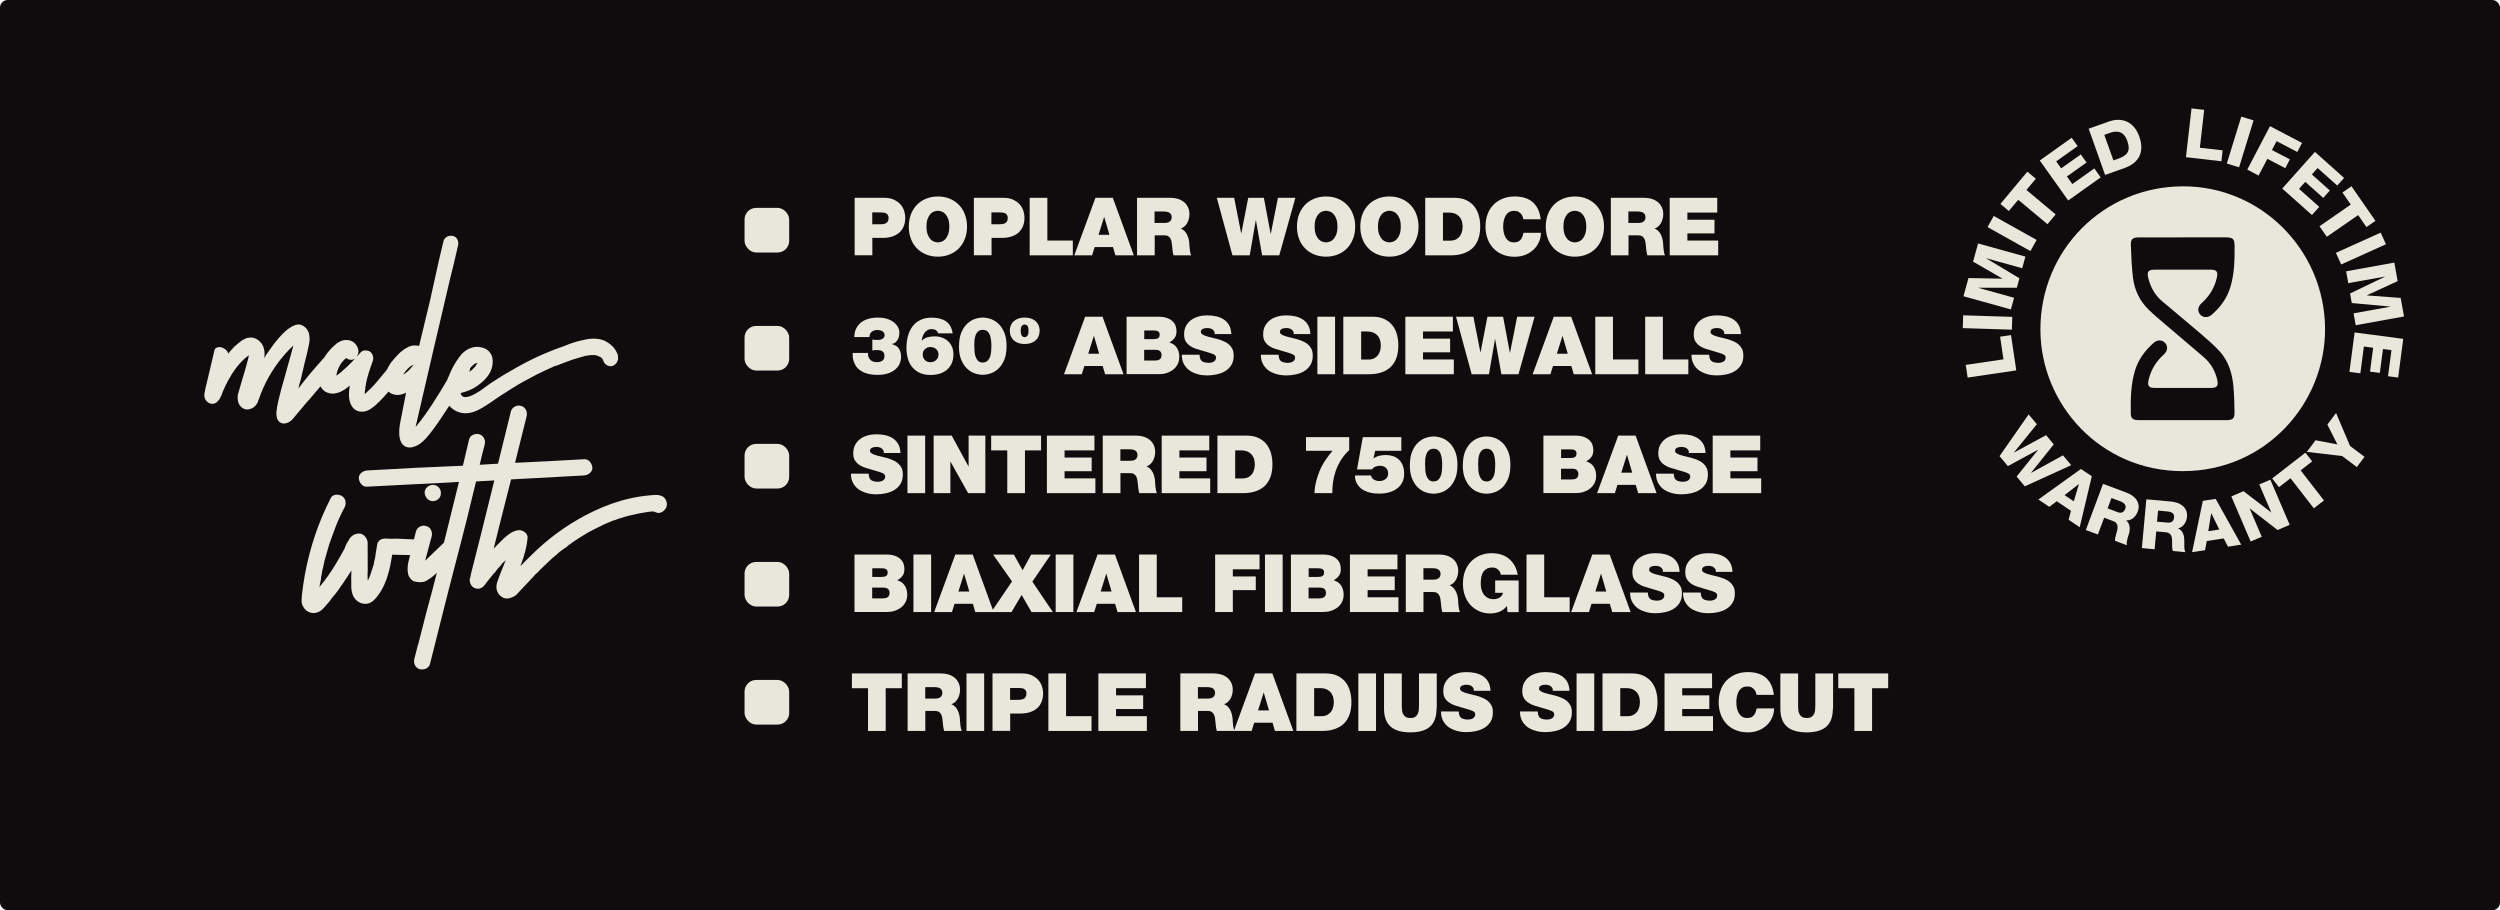 <svg viewBox="0 0 318.11 115.82" xmlns="http://www.w3.org/2000/svg" id="Layer_1"><defs><style>.cls-1{fill:#100c0d;}.cls-2{fill:#e9e6db;}</style></defs><rect ry=".97" rx=".97" height="115.82" width="318.11" class="cls-1"></rect><path d="M108.74,25.17h3.77c.5,0,.92.08,1.26.25s.62.37.83.61c.21.25.36.52.45.81.09.29.14.57.14.83,0,.44-.07.83-.21,1.15-.14.33-.34.59-.59.81-.26.21-.56.37-.91.48s-.74.16-1.15.16h-1.33v2.21h-2.25v-7.32ZM111,28.54h.87c.14,0,.29,0,.43-.02s.27-.04.38-.09c.11-.05.21-.13.28-.24s.11-.25.11-.44c0-.16-.03-.29-.09-.39-.06-.1-.14-.17-.24-.22-.1-.05-.21-.08-.34-.09-.13-.01-.26-.02-.4-.02h-1.01v1.49Z" class="cls-2"></path><path d="M115.64,28.83c0-.56.09-1.07.26-1.54.18-.47.43-.87.75-1.21.32-.34.71-.6,1.17-.79.46-.19.96-.29,1.52-.29s1.06.09,1.52.29c.46.19.85.46,1.17.79s.58.74.75,1.21c.18.47.27.98.27,1.54s-.09,1.08-.27,1.54c-.18.47-.43.87-.75,1.21s-.72.6-1.17.79c-.46.19-.96.29-1.52.29s-1.06-.1-1.52-.29c-.46-.19-.85-.45-1.17-.79-.33-.34-.58-.74-.75-1.21-.18-.47-.26-.98-.26-1.54ZM117.89,28.83c0,.41.05.74.15,1s.22.46.36.61.3.25.47.31c.17.06.33.09.47.09s.3-.03.47-.09c.17-.06.33-.16.47-.31.14-.15.26-.35.36-.61s.15-.59.15-1-.05-.74-.15-1-.22-.46-.36-.61c-.14-.15-.3-.25-.47-.31s-.33-.09-.47-.09-.3.03-.47.09-.33.16-.47.31c-.14.15-.26.35-.36.61s-.15.59-.15,1Z" class="cls-2"></path><path d="M123.91,25.17h3.77c.5,0,.92.08,1.26.25s.62.37.83.61c.21.25.36.52.45.81.09.29.14.57.14.83,0,.44-.07.83-.21,1.15-.14.33-.34.59-.59.81-.26.21-.56.37-.91.48s-.74.16-1.15.16h-1.33v2.21h-2.25v-7.32ZM126.16,28.54h.87c.14,0,.29,0,.43-.02s.27-.04.38-.09c.11-.05.21-.13.28-.24s.11-.25.11-.44c0-.16-.03-.29-.09-.39-.06-.1-.14-.17-.24-.22-.1-.05-.21-.08-.34-.09-.13-.01-.26-.02-.4-.02h-1.01v1.49Z" class="cls-2"></path><path d="M131.02,25.17h2.25v5.44h3.24v1.88h-5.49v-7.32Z" class="cls-2"></path><path d="M139.4,25.17h2.2l2.67,7.32h-2.34l-.31-1.05h-2.33l-.33,1.05h-2.26l2.69-7.32ZM141.17,29.88l-.66-2.25h-.02l-.71,2.25h1.38Z" class="cls-2"></path><path d="M144.67,25.17h4.29c.32,0,.63.05.91.13.29.09.54.22.76.39.22.17.39.39.52.65.13.26.2.56.2.91,0,.19-.02.38-.07.57-.05.19-.11.36-.2.53s-.2.31-.34.44c-.14.13-.3.23-.49.3.31.12.55.33.74.66.18.32.3.71.34,1.17,0,.09.01.2.02.35,0,.14.02.29.04.45.02.15.04.3.07.44.03.14.07.25.12.33h-2.25c-.05-.18-.1-.37-.12-.56-.03-.19-.05-.38-.06-.57-.01-.17-.03-.34-.06-.51s-.07-.32-.14-.46c-.07-.14-.17-.25-.29-.33-.13-.08-.3-.12-.53-.12h-1.2v2.55h-2.25v-7.32ZM146.92,28.37h1.18c.1,0,.21,0,.33-.02.12-.01.23-.05.32-.1s.18-.12.24-.22.1-.23.1-.39c0-.23-.08-.41-.24-.54-.16-.13-.45-.19-.88-.19h-1.06v1.46Z" class="cls-2"></path><path d="M162.79,32.49h-2.19l-.79-4.46h-.02l-.77,4.46h-2.2l-1.99-7.32h2.21l.89,4.52h.02l.88-4.52h1.99l.86,4.58h.02l.91-4.58h2.22l-2.05,7.32Z" class="cls-2"></path><path d="M165.03,28.83c0-.56.09-1.07.26-1.54.18-.47.43-.87.75-1.21.32-.34.71-.6,1.17-.79.46-.19.96-.29,1.52-.29s1.06.09,1.52.29c.46.19.85.46,1.17.79s.58.74.75,1.21c.18.47.27.98.27,1.54s-.09,1.08-.27,1.54c-.18.47-.43.87-.75,1.21s-.72.6-1.17.79c-.46.19-.96.29-1.52.29s-1.06-.1-1.52-.29c-.46-.19-.85-.45-1.17-.79-.33-.34-.58-.74-.75-1.21-.18-.47-.26-.98-.26-1.54ZM167.28,28.83c0,.41.05.74.15,1s.22.46.36.61.3.25.47.31c.17.06.33.09.47.09s.3-.03.47-.09c.17-.06.33-.16.47-.31.14-.15.26-.35.36-.61s.15-.59.15-1-.05-.74-.15-1-.22-.46-.36-.61c-.14-.15-.3-.25-.47-.31s-.33-.09-.47-.09-.3.03-.47.09-.33.16-.47.31c-.14.15-.26.35-.36.61s-.15.59-.15,1Z" class="cls-2"></path><path d="M173.09,28.83c0-.56.09-1.07.26-1.54.18-.47.43-.87.75-1.21.32-.34.71-.6,1.17-.79.46-.19.96-.29,1.52-.29s1.06.09,1.52.29c.46.19.85.46,1.17.79s.58.74.75,1.21c.18.47.27.98.27,1.54s-.09,1.08-.27,1.54c-.18.47-.43.87-.75,1.21s-.72.6-1.17.79c-.46.19-.96.29-1.52.29s-1.06-.1-1.52-.29c-.46-.19-.85-.45-1.17-.79-.33-.34-.58-.74-.75-1.21-.18-.47-.26-.98-.26-1.54ZM175.34,28.83c0,.41.05.74.15,1s.22.46.36.61.3.25.47.31c.17.06.33.09.47.09s.3-.03.47-.09c.17-.06.33-.16.47-.31.14-.15.26-.35.36-.61s.15-.59.15-1-.05-.74-.15-1-.22-.46-.36-.61c-.14-.15-.3-.25-.47-.31s-.33-.09-.47-.09-.3.03-.47.09-.33.16-.47.31c-.14.15-.26.35-.36.61s-.15.59-.15,1Z" class="cls-2"></path><path d="M181.36,25.17h3.7c.61,0,1.12.1,1.54.31.42.21.76.48,1.02.82s.45.73.56,1.17c.12.44.17.89.17,1.35,0,.56-.07,1.07-.22,1.52-.15.45-.38.84-.69,1.16-.31.32-.7.56-1.17.73-.47.17-1.02.26-1.66.26h-3.26v-7.32ZM183.61,30.62h.88c.35,0,.63-.06.84-.19.21-.13.37-.28.49-.47.11-.18.19-.38.23-.59.04-.21.06-.4.06-.57,0-.12-.02-.27-.05-.47-.03-.19-.11-.39-.23-.58-.12-.19-.3-.36-.53-.49-.24-.14-.56-.21-.97-.21h-.72v3.57Z" class="cls-2"></path><path d="M193.84,27.9c-.01-.07-.04-.16-.07-.28-.03-.12-.1-.24-.18-.35-.09-.12-.21-.22-.35-.31-.15-.09-.34-.13-.57-.13-.26,0-.49.06-.67.17s-.32.27-.43.46c-.1.19-.18.41-.23.65s-.07.48-.07.73.02.49.07.73.13.45.23.64c.11.19.25.35.43.46.18.12.4.17.67.17.19,0,.35-.03.49-.09.13-.06.25-.15.34-.26.09-.11.17-.24.22-.39s.1-.31.14-.48h2.21c0,.37-.07.73-.22,1.1s-.36.69-.65.98c-.28.29-.63.52-1.05.7s-.89.27-1.42.27c-.59,0-1.12-.1-1.58-.3-.46-.2-.85-.47-1.16-.81s-.56-.75-.72-1.21c-.16-.47-.25-.97-.25-1.51,0-.57.09-1.1.26-1.57.17-.47.42-.88.75-1.21s.71-.59,1.17-.78c.45-.18.96-.28,1.53-.28,1.01,0,1.79.26,2.34.76.55.5.87,1.21.97,2.14h-2.19Z" class="cls-2"></path><path d="M196.69,28.83c0-.56.09-1.07.26-1.54.18-.47.43-.87.75-1.21.32-.34.71-.6,1.17-.79.46-.19.96-.29,1.52-.29s1.06.09,1.52.29c.46.19.85.46,1.17.79s.58.74.75,1.21c.18.47.27.98.27,1.54s-.09,1.08-.27,1.54c-.18.47-.43.87-.75,1.21s-.72.6-1.17.79c-.46.19-.96.29-1.52.29s-1.06-.1-1.52-.29c-.46-.19-.85-.45-1.17-.79-.33-.34-.58-.74-.75-1.21-.18-.47-.26-.98-.26-1.54ZM198.94,28.83c0,.41.05.74.15,1s.22.46.36.61.3.25.47.31c.17.06.33.09.47.09s.3-.03.47-.09c.17-.06.33-.16.47-.31.14-.15.26-.35.36-.61s.15-.59.15-1-.05-.74-.15-1-.22-.46-.36-.61c-.14-.15-.3-.25-.47-.31s-.33-.09-.47-.09-.3.03-.47.09-.33.16-.47.31c-.14.15-.26.35-.36.61s-.15.59-.15,1Z" class="cls-2"></path><path d="M204.96,25.17h4.29c.32,0,.63.05.91.13.29.09.54.22.76.39.22.17.39.39.52.65.13.26.2.56.2.91,0,.19-.02.38-.07.57-.05.19-.11.36-.2.53s-.2.31-.34.44c-.14.13-.3.23-.49.3.31.12.55.33.74.66.18.32.3.71.34,1.17,0,.09.01.2.02.35,0,.14.02.29.04.45.02.15.04.3.07.44.03.14.07.25.12.33h-2.25c-.05-.18-.1-.37-.12-.56-.03-.19-.05-.38-.06-.57-.01-.17-.03-.34-.06-.51s-.07-.32-.14-.46c-.07-.14-.17-.25-.29-.33-.13-.08-.3-.12-.53-.12h-1.2v2.55h-2.25v-7.32ZM207.21,28.37h1.18c.1,0,.21,0,.33-.02.12-.01.23-.05.32-.1s.18-.12.24-.22.1-.23.1-.39c0-.23-.08-.41-.24-.54-.16-.13-.45-.19-.88-.19h-1.06v1.46Z" class="cls-2"></path><path d="M212.45,25.17h6.06v1.88h-3.8v.91h3.45v1.74h-3.45v.91h3.92v1.88h-6.17v-7.32Z" class="cls-2"></path><path d="M108.71,42.87c0-.42.09-.79.25-1.1.16-.31.37-.56.64-.77.27-.2.59-.35.94-.44.35-.1.73-.15,1.14-.15.52,0,.96.07,1.31.2.35.13.63.29.85.49.21.19.37.39.46.6.09.21.14.39.14.54,0,.37-.05.66-.15.86-.1.2-.21.35-.32.45-.12.1-.22.15-.32.17s-.15.03-.15.04v.02s.03.03.09.04c.06.01.13.04.21.08.09.04.18.09.28.15s.2.16.28.28c.09.12.16.27.21.45.06.18.09.41.09.67,0,.22-.05.46-.14.72s-.25.5-.48.73c-.23.23-.54.42-.92.57-.39.15-.87.23-1.45.23-.53,0-.98-.06-1.35-.17-.37-.11-.67-.26-.91-.44s-.42-.37-.54-.59c-.13-.21-.22-.43-.28-.63-.06-.21-.09-.4-.09-.57s0-.3,0-.39h1.95c-.01.38.08.67.28.85.09.12.22.2.36.25.15.05.31.07.49.07.29,0,.52-.06.7-.18.17-.12.26-.33.26-.62,0-.16-.03-.28-.08-.38-.05-.1-.13-.17-.21-.22-.09-.06-.19-.09-.31-.11-.12-.02-.23-.03-.35-.03-.15,0-.27,0-.35.02s-.17.02-.24.04v-1.39c.07,0,.16.02.25.03.09.01.21.02.34.02.11,0,.22,0,.33-.02.11-.01.22-.04.31-.09.1-.05.17-.12.24-.2s.09-.2.09-.33c0-.11-.03-.2-.09-.29s-.13-.15-.22-.2c-.09-.05-.19-.08-.3-.11-.11-.02-.22-.03-.32-.03-.14,0-.27.02-.39.06-.12.04-.23.09-.32.17s-.16.17-.21.28c-.05.11-.07.24-.07.39h-1.93Z" class="cls-2"></path><path d="M119.37,42.39c-.05-.15-.15-.28-.3-.39-.13-.08-.32-.12-.55-.12-.2,0-.37.04-.51.13-.14.09-.27.2-.37.34-.1.14-.18.3-.24.47-.06.17-.1.35-.12.53.24-.22.49-.37.76-.44s.56-.11.89-.11.66.05.95.16c.29.11.55.26.76.46.21.2.38.44.5.72.12.28.18.59.18.94,0,.44-.07.82-.22,1.15-.15.33-.35.6-.61.82s-.57.39-.93.5-.75.16-1.17.16c-.54,0-1-.09-1.39-.28-.39-.19-.7-.44-.95-.75-.25-.31-.43-.68-.54-1.09-.11-.41-.17-.83-.17-1.27,0-.56.06-1.08.19-1.56.13-.48.33-.89.59-1.24.27-.35.6-.62,1.01-.81.4-.2.88-.29,1.42-.29.77,0,1.38.16,1.83.47.45.31.73.82.85,1.52h-1.88ZM118.39,44.16c-.28,0-.51.09-.7.27s-.28.4-.28.67c0,.29.09.52.27.71.18.18.41.28.7.28.31,0,.56-.1.75-.29.2-.19.29-.42.29-.7,0-.25-.09-.47-.28-.66-.19-.19-.44-.28-.76-.28Z" class="cls-2"></path><path d="M122.03,44.05c0-.69.1-1.27.29-1.73.2-.47.44-.84.74-1.12.3-.28.62-.49.98-.61.35-.12.69-.18,1.01-.18s.67.06,1.02.18c.35.12.68.33.98.61.3.28.55.66.74,1.12.2.46.29,1.04.29,1.73s-.1,1.27-.29,1.73c-.2.46-.44.84-.74,1.12-.3.28-.63.49-.98.61-.36.12-.7.18-1.02.18s-.66-.06-1.02-.18c-.36-.12-.69-.33-.98-.61-.3-.28-.54-.66-.74-1.12-.2-.47-.29-1.04-.29-1.73ZM123.98,44.05c0,.18,0,.4.02.64s.06.47.13.68c.07.21.18.39.32.54.14.15.35.22.6.22s.46-.07.61-.22c.15-.15.26-.33.33-.54.07-.21.12-.44.13-.68.02-.24.03-.45.03-.65s0-.4-.03-.63-.06-.47-.13-.68c-.07-.22-.17-.4-.32-.54-.15-.15-.35-.22-.6-.22s-.47.07-.62.21c-.15.14-.26.32-.33.53-.07.21-.12.44-.13.68s-.02.46-.02.65Z" class="cls-2"></path><path d="M128.49,42.08c0-.22.04-.43.11-.63.08-.2.19-.38.35-.53s.35-.28.59-.37c.24-.09.52-.14.85-.14s.61.05.85.14c.24.09.43.21.59.37.16.15.27.33.35.53s.11.41.11.63-.04.44-.11.64c-.07.2-.19.39-.35.54-.16.16-.35.28-.59.37-.24.09-.52.14-.85.14s-.61-.05-.85-.14c-.24-.09-.43-.22-.59-.37-.16-.16-.27-.34-.35-.54-.07-.21-.11-.42-.11-.64ZM129.88,42.08c0,.09,0,.18.02.28s.03.18.07.26c.04.08.09.14.15.2.07.05.15.08.26.08s.2-.03.26-.08c.06-.05.12-.12.15-.2.04-.08.06-.17.07-.26,0-.1.01-.19.01-.28,0-.08,0-.17-.01-.26-.01-.09-.03-.18-.07-.26-.04-.08-.09-.14-.15-.19s-.15-.07-.26-.07-.2.02-.26.07c-.06.05-.12.11-.15.19-.04.08-.06.16-.07.26s-.02.18-.02.26Z" class="cls-2"></path><path d="M138.09,40.3h2.2l2.67,7.32h-2.34l-.31-1.05h-2.33l-.33,1.05h-2.26l2.69-7.32ZM139.86,45.01l-.66-2.25h-.02l-.71,2.25h1.38Z" class="cls-2"></path><path d="M143.36,40.3h4.01c.48,0,.87.06,1.17.18.3.12.54.27.72.46s.29.38.35.6c.06.21.09.41.09.6,0,.37-.08.66-.25.88-.16.22-.38.4-.66.55.16.05.32.13.48.22s.29.22.4.36c.12.15.21.32.28.53.07.2.11.44.11.71,0,.37-.07.69-.22.97-.15.28-.34.51-.58.69-.24.18-.51.32-.82.42-.31.1-.62.14-.94.14h-4.15v-7.32ZM145.61,43.15h1.19c.24,0,.43-.04.56-.12.14-.08.2-.24.2-.48,0-.18-.07-.31-.21-.39-.14-.08-.33-.11-.56-.11h-1.19v1.11ZM145.61,45.88h1.32c.12,0,.23-.01.33-.03s.2-.06.28-.11c.08-.05.15-.12.19-.21.05-.09.07-.21.07-.35,0-.44-.26-.67-.79-.67h-1.42v1.36Z" class="cls-2"></path><path d="M152.64,45.16c0,.18.03.34.08.48.08.22.23.36.44.43.21.07.42.1.63.1.09,0,.19,0,.3-.03.11-.02.21-.05.31-.1.1-.05.17-.12.24-.21.06-.09.09-.2.09-.33,0-.1-.02-.18-.07-.24s-.13-.13-.25-.18-.28-.12-.48-.18c-.21-.06-.47-.14-.78-.23-.29-.08-.58-.17-.88-.26-.3-.09-.56-.21-.8-.37-.24-.15-.43-.35-.58-.58-.15-.24-.22-.54-.22-.91,0-.42.08-.79.25-1.09s.39-.56.66-.75c.27-.2.59-.34.94-.44s.72-.14,1.1-.14c.4,0,.78.04,1.14.12.36.08.68.22.96.4.28.19.51.43.68.74.17.3.26.68.28,1.12h-2.13c.02-.14,0-.25-.05-.35-.05-.09-.13-.17-.22-.24-.09-.07-.2-.12-.32-.14-.12-.03-.23-.04-.35-.04-.07,0-.16,0-.26.02s-.18.04-.26.07c-.08.03-.15.08-.21.15-.05.06-.08.15-.08.25,0,.13.07.24.2.32.13.09.29.16.49.22.2.06.42.13.67.18s.5.12.76.19c.26.07.51.16.76.27.25.1.47.23.66.39s.35.36.47.59c.12.24.17.52.17.86,0,.48-.1.88-.3,1.2-.2.32-.46.58-.78.77-.32.2-.68.33-1.09.42s-.81.13-1.22.13c-.14,0-.31-.01-.52-.03-.21-.02-.44-.06-.68-.13-.24-.07-.48-.16-.72-.28-.24-.12-.45-.27-.64-.47-.19-.2-.35-.44-.47-.72-.12-.28-.18-.62-.18-1h2.25Z" class="cls-2"></path><path d="M162.7,45.16c0,.18.03.34.08.48.08.22.23.36.44.43.21.07.42.1.63.1.09,0,.19,0,.3-.03.11-.02.21-.05.31-.1.1-.05.17-.12.24-.21.06-.09.09-.2.09-.33,0-.1-.02-.18-.07-.24s-.13-.13-.25-.18-.28-.12-.48-.18c-.21-.06-.47-.14-.78-.23-.29-.08-.58-.17-.88-.26-.3-.09-.56-.21-.8-.37-.24-.15-.43-.35-.58-.58-.15-.24-.22-.54-.22-.91,0-.42.08-.79.25-1.09s.39-.56.66-.75c.27-.2.59-.34.94-.44s.72-.14,1.1-.14c.4,0,.78.04,1.14.12.36.08.68.22.96.4.28.19.51.43.68.74.17.3.26.68.28,1.12h-2.13c.02-.14,0-.25-.05-.35-.05-.09-.13-.17-.22-.24-.09-.07-.2-.12-.32-.14-.12-.03-.23-.04-.35-.04-.07,0-.16,0-.26.02s-.18.04-.26.07c-.08.03-.15.08-.21.15-.05.06-.08.15-.08.25,0,.13.07.24.2.32.13.09.29.16.49.22.2.06.42.13.67.18s.5.12.76.19c.26.07.51.16.76.27.25.1.47.23.66.39s.35.36.47.59c.12.24.17.52.17.86,0,.48-.1.88-.3,1.2-.2.32-.46.58-.78.77-.32.2-.68.33-1.09.42s-.81.13-1.22.13c-.14,0-.31-.01-.52-.03-.21-.02-.44-.06-.68-.13-.24-.07-.48-.16-.72-.28-.24-.12-.45-.27-.64-.47-.19-.2-.35-.44-.47-.72-.12-.28-.18-.62-.18-1h2.25Z" class="cls-2"></path><path d="M167.63,40.3h2.25v7.32h-2.25v-7.32Z" class="cls-2"></path><path d="M170.94,40.3h3.7c.61,0,1.12.1,1.54.31.42.21.76.48,1.02.82s.45.73.56,1.17c.12.44.17.89.17,1.35,0,.56-.07,1.07-.22,1.52-.15.45-.38.84-.69,1.16-.31.32-.7.56-1.17.73-.47.17-1.02.26-1.66.26h-3.26v-7.32ZM173.2,45.75h.88c.35,0,.63-.06.84-.19.21-.13.37-.28.49-.47.11-.18.19-.38.23-.59.04-.21.06-.4.06-.57,0-.12-.02-.27-.05-.47-.03-.19-.11-.39-.23-.58-.12-.19-.3-.36-.53-.49-.24-.14-.56-.21-.97-.21h-.72v3.57Z" class="cls-2"></path><path d="M178.81,40.3h6.06v1.88h-3.8v.91h3.45v1.74h-3.45v.91h3.92v1.88h-6.17v-7.32Z" class="cls-2"></path><path d="M193.23,47.62h-2.19l-.79-4.46h-.02l-.77,4.46h-2.2l-1.99-7.32h2.21l.89,4.52h.02l.88-4.52h1.99l.86,4.58h.02l.91-4.58h2.22l-2.05,7.32Z" class="cls-2"></path><path d="M197.72,40.3h2.2l2.67,7.32h-2.34l-.31-1.05h-2.33l-.33,1.05h-2.26l2.69-7.32ZM199.49,45.01l-.66-2.25h-.02l-.71,2.25h1.38Z" class="cls-2"></path><path d="M202.99,40.3h2.25v5.44h3.24v1.88h-5.49v-7.32Z" class="cls-2"></path><path d="M209.34,40.3h2.25v5.44h3.24v1.88h-5.49v-7.32Z" class="cls-2"></path><path d="M217.49,45.16c0,.18.03.34.08.48.08.22.23.36.44.43.21.07.42.1.63.1.09,0,.19,0,.3-.03.11-.02.21-.05.31-.1.1-.05.17-.12.24-.21.06-.09.09-.2.09-.33,0-.1-.02-.18-.07-.24s-.13-.13-.25-.18-.28-.12-.48-.18c-.21-.06-.47-.14-.78-.23-.29-.08-.58-.17-.88-.26-.3-.09-.56-.21-.8-.37-.24-.15-.43-.35-.58-.58-.15-.24-.22-.54-.22-.91,0-.42.08-.79.25-1.09s.39-.56.66-.75c.27-.2.59-.34.94-.44s.72-.14,1.1-.14c.4,0,.78.04,1.14.12.36.08.68.22.96.4.28.19.51.43.68.74.17.3.26.68.28,1.12h-2.13c.02-.14,0-.25-.05-.35-.05-.09-.13-.17-.22-.24-.09-.07-.2-.12-.32-.14-.12-.03-.23-.04-.35-.04-.07,0-.16,0-.26.02s-.18.04-.26.07c-.08.03-.15.08-.21.15-.05.06-.08.15-.08.25,0,.13.07.24.2.32.13.09.29.16.49.22.2.06.42.13.67.18s.5.12.76.19c.26.07.51.16.76.27.25.1.47.23.66.39s.35.36.47.59c.12.24.17.52.17.86,0,.48-.1.88-.3,1.2-.2.32-.46.58-.78.77-.32.2-.68.33-1.09.42s-.81.13-1.22.13c-.14,0-.31-.01-.52-.03-.21-.02-.44-.06-.68-.13-.24-.07-.48-.16-.72-.28-.24-.12-.45-.27-.64-.47-.19-.2-.35-.44-.47-.72-.12-.28-.18-.62-.18-1h2.25Z" class="cls-2"></path><path d="M110.54,60.29c0,.18.03.34.08.48.08.22.23.36.44.43.21.07.42.1.63.1.09,0,.19,0,.3-.03.11-.02.21-.05.31-.1.1-.05.17-.12.24-.21.06-.09.09-.2.09-.33,0-.1-.02-.18-.07-.24s-.13-.13-.25-.18-.28-.12-.48-.18c-.21-.06-.47-.14-.78-.23-.29-.08-.58-.17-.88-.26-.3-.09-.56-.21-.8-.37-.24-.15-.43-.35-.58-.58-.15-.24-.22-.54-.22-.91,0-.42.08-.79.25-1.09s.39-.56.66-.75c.27-.2.59-.34.94-.44s.72-.14,1.1-.14c.4,0,.78.04,1.14.12.36.08.68.22.96.4.28.19.51.43.68.74.17.3.26.68.28,1.12h-2.13c.02-.14,0-.25-.05-.35-.05-.09-.13-.17-.22-.24-.09-.07-.2-.12-.32-.14-.12-.03-.23-.04-.35-.04-.07,0-.16,0-.26.02s-.18.04-.26.07c-.08.03-.15.08-.21.15-.05.06-.08.15-.08.25,0,.13.07.24.2.32.13.09.29.16.49.22.2.06.42.13.67.18s.5.12.76.19c.26.07.51.16.76.27.25.1.47.23.66.39s.35.36.47.59c.12.24.17.52.17.86,0,.48-.1.88-.3,1.2-.2.32-.46.58-.78.77-.32.2-.68.33-1.09.42s-.81.13-1.22.13c-.14,0-.31-.01-.52-.03-.21-.02-.44-.06-.68-.13-.24-.07-.48-.16-.72-.28-.24-.12-.45-.27-.64-.47-.19-.2-.35-.44-.47-.72-.12-.28-.18-.62-.18-1h2.25Z" class="cls-2"></path><path d="M115.47,55.43h2.25v7.32h-2.25v-7.32Z" class="cls-2"></path><path d="M118.79,55.43h2.31l2.13,3.92h.02v-3.92h2.13v7.32h-2.19l-2.24-4h-.02v4h-2.13v-7.32Z" class="cls-2"></path><path d="M128.17,57.31h-2.05v-1.88h6.35v1.88h-2.05v5.44h-2.25v-5.44Z" class="cls-2"></path><path d="M133.2,55.43h6.06v1.88h-3.8v.91h3.45v1.74h-3.45v.91h3.92v1.88h-6.17v-7.32Z" class="cls-2"></path><path d="M140.31,55.43h4.29c.32,0,.63.05.91.13.29.09.54.22.76.39.22.17.39.39.52.65.13.26.2.56.2.91,0,.19-.02.38-.07.57-.05.19-.11.36-.2.53s-.2.31-.34.44c-.14.13-.3.23-.49.3.31.12.55.33.74.66.18.32.3.71.34,1.17,0,.09.01.2.02.35,0,.14.02.29.04.45.02.15.04.3.07.44.03.14.07.25.12.33h-2.25c-.05-.18-.1-.37-.12-.56-.03-.19-.05-.38-.06-.57-.01-.17-.03-.34-.06-.51s-.07-.32-.14-.46c-.07-.14-.17-.25-.29-.33-.13-.08-.3-.12-.53-.12h-1.2v2.55h-2.25v-7.32ZM142.57,58.63h1.18c.1,0,.21,0,.33-.02.12-.01.23-.05.32-.1s.18-.12.24-.22.1-.23.1-.39c0-.23-.08-.41-.24-.54-.16-.13-.45-.19-.88-.19h-1.06v1.46Z" class="cls-2"></path><path d="M147.81,55.43h6.06v1.88h-3.8v.91h3.45v1.74h-3.45v.91h3.92v1.88h-6.17v-7.32Z" class="cls-2"></path><path d="M154.92,55.43h3.7c.61,0,1.12.1,1.54.31.42.21.76.48,1.02.82s.45.73.56,1.17c.12.44.17.89.17,1.35,0,.56-.07,1.07-.22,1.52-.15.45-.38.84-.69,1.16-.31.32-.7.56-1.17.73-.47.17-1.02.26-1.66.26h-3.26v-7.32ZM157.17,60.88h.88c.35,0,.63-.06.84-.19.21-.13.37-.28.49-.47.11-.18.19-.38.23-.59.04-.21.06-.4.06-.57,0-.12-.02-.27-.05-.47-.03-.19-.11-.39-.23-.58-.12-.19-.3-.36-.53-.49-.24-.14-.56-.21-.97-.21h-.72v3.57Z" class="cls-2"></path><path d="M171.68,57.28c-.44.4-.79.84-1.08,1.3-.28.47-.5.93-.66,1.41-.16.47-.27.95-.33,1.42-.06.47-.09.92-.08,1.34h-2.27s0-.13.02-.39.08-.59.17-1.01c.1-.41.24-.87.44-1.37s.47-1.01.82-1.51c.17-.25.31-.45.43-.6.11-.15.2-.26.27-.33.06-.08.12-.14.18-.18h-3.41v-1.74h5.5v1.66Z" class="cls-2"></path><path d="M178.3,57.36h-3.32l-.21.94.02.02c.22-.16.47-.27.74-.33.28-.06.55-.09.82-.09.31,0,.61.05.9.14s.53.24.74.43c.21.2.38.45.5.75.12.31.18.67.18,1.09,0,.36-.07.7-.21,1-.14.31-.35.57-.62.79-.27.22-.6.4-1,.52-.4.13-.86.19-1.37.19-.44,0-.82-.04-1.14-.12-.32-.08-.6-.19-.83-.32-.23-.13-.42-.28-.56-.45s-.26-.34-.34-.51-.13-.34-.16-.5c-.03-.16-.03-.3-.02-.41h2.03c.04.2.14.35.29.47.1.08.22.14.36.18.14.04.29.06.44.06.3,0,.55-.09.77-.26s.32-.4.32-.69c0-.31-.09-.56-.28-.73-.19-.17-.44-.26-.74-.26-.24,0-.44.04-.61.11s-.31.19-.42.35h-1.91l.74-4.11h4.9v1.74Z" class="cls-2"></path><path d="M179.4,59.18c0-.69.1-1.27.29-1.73.2-.47.44-.84.74-1.12.3-.28.62-.49.98-.61.35-.12.69-.18,1.01-.18s.67.06,1.02.18c.35.12.68.33.98.61.3.28.55.66.74,1.12.2.46.29,1.04.29,1.73s-.1,1.27-.29,1.73c-.2.46-.44.84-.74,1.12-.3.28-.63.49-.98.61-.36.12-.7.18-1.02.18s-.66-.06-1.02-.18c-.36-.12-.69-.33-.98-.61-.3-.28-.54-.66-.74-1.12-.2-.47-.29-1.04-.29-1.73ZM181.34,59.18c0,.18,0,.4.02.64s.06.47.13.68c.07.21.18.39.32.54.14.15.35.22.6.22s.46-.07.61-.22c.15-.15.26-.33.33-.54.07-.21.12-.44.13-.68.02-.24.03-.45.03-.65s0-.4-.03-.63-.06-.47-.13-.68c-.07-.22-.17-.4-.32-.54-.15-.15-.35-.22-.6-.22s-.47.07-.62.21c-.15.14-.26.32-.33.53-.07.21-.12.44-.13.68s-.02.46-.02.65Z" class="cls-2"></path><path d="M186.14,59.18c0-.69.1-1.27.29-1.73.2-.47.44-.84.74-1.12.3-.28.62-.49.98-.61.35-.12.69-.18,1.01-.18s.67.06,1.02.18c.35.12.68.33.98.61.3.28.55.66.74,1.12.2.46.29,1.04.29,1.73s-.1,1.27-.29,1.73c-.2.46-.44.84-.74,1.12-.3.28-.63.49-.98.61-.36.12-.7.18-1.02.18s-.66-.06-1.02-.18c-.36-.12-.69-.33-.98-.61-.3-.28-.54-.66-.74-1.12-.2-.47-.29-1.04-.29-1.73ZM188.09,59.18c0,.18,0,.4.02.64s.06.47.13.68c.07.21.18.39.32.54.14.15.35.22.6.22s.46-.07.61-.22c.15-.15.26-.33.33-.54.07-.21.12-.44.13-.68.02-.24.03-.45.03-.65s0-.4-.03-.63-.06-.47-.13-.68c-.07-.22-.17-.4-.32-.54-.15-.15-.35-.22-.6-.22s-.47.07-.62.21c-.15.14-.26.32-.33.53-.07.21-.12.44-.13.68s-.02.46-.02.65Z" class="cls-2"></path><path d="M196.4,55.43h4.01c.48,0,.87.06,1.17.18.3.12.54.27.72.46s.29.38.35.6c.06.21.09.41.09.6,0,.37-.08.66-.25.88-.16.22-.38.4-.66.55.16.05.32.13.48.22s.29.22.4.36c.12.15.21.32.28.53.07.2.11.44.11.71,0,.37-.07.69-.22.97-.15.28-.34.51-.58.69-.24.18-.51.32-.82.42-.31.1-.62.14-.94.14h-4.15v-7.32ZM198.65,58.28h1.19c.24,0,.43-.04.56-.12.14-.08.2-.24.2-.48,0-.18-.07-.31-.21-.39-.14-.08-.33-.11-.56-.11h-1.19v1.11ZM198.65,61.01h1.32c.12,0,.23-.01.33-.03s.2-.06.28-.11c.08-.05.15-.12.19-.21.05-.09.07-.21.07-.35,0-.44-.26-.67-.79-.67h-1.42v1.36Z" class="cls-2"></path><path d="M205.92,55.43h2.2l2.67,7.32h-2.34l-.31-1.05h-2.33l-.33,1.05h-2.26l2.69-7.32ZM207.69,60.14l-.66-2.25h-.02l-.71,2.25h1.38Z" class="cls-2"></path><path d="M212.98,60.29c0,.18.03.34.08.48.08.22.23.36.44.43.21.07.42.1.63.1.09,0,.19,0,.3-.03.11-.02.21-.05.31-.1.1-.05.17-.12.24-.21.06-.09.09-.2.09-.33,0-.1-.02-.18-.07-.24s-.13-.13-.25-.18-.28-.12-.48-.18c-.21-.06-.47-.14-.78-.23-.29-.08-.58-.17-.88-.26-.3-.09-.56-.21-.8-.37-.24-.15-.43-.35-.58-.58-.15-.24-.22-.54-.22-.91,0-.42.08-.79.25-1.09s.39-.56.66-.75c.27-.2.59-.34.94-.44s.72-.14,1.1-.14c.4,0,.78.04,1.14.12.36.08.68.22.96.4.28.19.51.43.68.74.17.3.26.68.28,1.12h-2.13c.02-.14,0-.25-.05-.35-.05-.09-.13-.17-.22-.24-.09-.07-.2-.12-.32-.14-.12-.03-.23-.04-.35-.04-.07,0-.16,0-.26.02s-.18.04-.26.07c-.08.03-.15.08-.21.15-.05.06-.08.15-.08.25,0,.13.07.24.2.32.13.09.29.16.49.22.2.06.42.13.67.18s.5.12.76.19c.26.07.51.16.76.27.25.1.47.23.66.39s.35.36.47.59c.12.24.17.52.17.86,0,.48-.1.88-.3,1.2-.2.32-.46.58-.78.77-.32.2-.68.33-1.09.42s-.81.13-1.22.13c-.14,0-.31-.01-.52-.03-.21-.02-.44-.06-.68-.13-.24-.07-.48-.16-.72-.28-.24-.12-.45-.27-.64-.47-.19-.2-.35-.44-.47-.72-.12-.28-.18-.62-.18-1h2.25Z" class="cls-2"></path><path d="M217.92,55.43h6.06v1.88h-3.8v.91h3.45v1.74h-3.45v.91h3.92v1.88h-6.17v-7.32Z" class="cls-2"></path><path d="M108.74,70.56h4.01c.48,0,.87.06,1.17.18.3.12.54.27.72.46s.29.38.35.6c.06.21.09.41.09.6,0,.37-.08.66-.25.88-.16.22-.38.4-.66.55.16.05.32.13.48.22s.29.22.4.36c.12.15.21.32.28.53.07.2.11.44.11.71,0,.37-.07.69-.22.97-.15.28-.34.51-.58.69-.24.18-.51.32-.82.42-.31.1-.62.14-.94.14h-4.15v-7.32ZM111,73.41h1.19c.24,0,.43-.04.56-.12.14-.08.2-.24.2-.48,0-.18-.07-.31-.21-.39-.14-.08-.33-.11-.56-.11h-1.19v1.11ZM111,76.14h1.32c.12,0,.23-.01.33-.03s.2-.06.28-.11c.08-.05.15-.12.19-.21.05-.09.07-.21.07-.35,0-.44-.26-.67-.79-.67h-1.42v1.36Z" class="cls-2"></path><path d="M116.23,70.56h2.25v7.32h-2.25v-7.32Z" class="cls-2"></path><path d="M121.57,70.56h2.2l2.67,7.32h-2.34l-.31-1.05h-2.33l-.33,1.05h-2.26l2.69-7.32ZM123.34,75.27l-.66-2.25h-.02l-.71,2.25h1.38Z" class="cls-2"></path><path d="M128.78,73.99l-2.41-3.42h2.64l1.11,1.99,1.09-1.99h2.5l-2.35,3.44,2.61,3.87h-2.72l-1.25-2.18-1.29,2.18h-2.58l2.64-3.89Z" class="cls-2"></path><path d="M134.33,70.56h2.25v7.32h-2.25v-7.32Z" class="cls-2"></path><path d="M139.67,70.56h2.2l2.67,7.32h-2.34l-.31-1.05h-2.33l-.33,1.05h-2.26l2.69-7.32ZM141.44,75.27l-.66-2.25h-.02l-.71,2.25h1.38Z" class="cls-2"></path><path d="M144.94,70.56h2.25v5.44h3.24v1.88h-5.49v-7.32Z" class="cls-2"></path><path d="M154.61,70.56h5.66v1.88h-3.4v.91h2.92v1.74h-2.92v2.79h-2.25v-7.32Z" class="cls-2"></path><path d="M160.96,70.56h2.25v7.32h-2.25v-7.32Z" class="cls-2"></path><path d="M164.27,70.56h4.01c.48,0,.87.06,1.17.18.3.12.54.27.72.46s.29.38.35.6c.06.21.09.41.09.6,0,.37-.08.66-.25.88-.16.22-.38.4-.66.55.16.05.32.13.48.22s.29.22.4.36c.12.15.21.32.28.53.07.2.11.44.11.71,0,.37-.07.69-.22.97-.15.28-.34.51-.58.69-.24.18-.51.32-.82.42-.31.1-.62.14-.94.14h-4.15v-7.32ZM166.53,73.41h1.19c.24,0,.43-.04.56-.12.14-.08.2-.24.2-.48,0-.18-.07-.31-.21-.39-.14-.08-.33-.11-.56-.11h-1.19v1.11ZM166.53,76.14h1.32c.12,0,.23-.01.33-.03s.2-.06.28-.11c.08-.05.15-.12.19-.21.05-.09.07-.21.07-.35,0-.44-.26-.67-.79-.67h-1.42v1.36Z" class="cls-2"></path><path d="M171.76,70.56h6.06v1.88h-3.8v.91h3.45v1.74h-3.45v.91h3.92v1.88h-6.17v-7.32Z" class="cls-2"></path><path d="M178.87,70.56h4.29c.32,0,.63.05.91.13.29.09.54.22.76.39.22.17.39.39.52.65.13.26.2.56.2.91,0,.19-.02.38-.07.57-.05.19-.11.36-.2.53s-.2.31-.34.44c-.14.13-.3.23-.49.3.31.12.55.33.74.66.18.32.3.71.34,1.17,0,.09.01.2.02.35,0,.14.02.29.04.45.02.15.04.3.07.44.03.14.07.25.12.33h-2.25c-.05-.18-.1-.37-.12-.56-.03-.19-.05-.38-.06-.57-.01-.17-.03-.34-.06-.51s-.07-.32-.14-.46c-.07-.14-.17-.25-.29-.33-.13-.08-.3-.12-.53-.12h-1.2v2.55h-2.25v-7.32ZM181.13,73.76h1.18c.1,0,.21,0,.33-.02.12-.01.23-.05.32-.1s.18-.12.24-.22.1-.23.1-.39c0-.23-.08-.41-.24-.54-.16-.13-.45-.19-.88-.19h-1.06v1.46Z" class="cls-2"></path><path d="M191.72,77.13c-.25.33-.56.56-.93.71-.37.14-.75.22-1.15.22-.54,0-1.02-.1-1.45-.3-.43-.2-.8-.47-1.1-.8-.31-.34-.54-.74-.7-1.19-.16-.46-.24-.95-.24-1.47,0-.7.11-1.29.33-1.79.22-.5.51-.9.86-1.21.35-.31.74-.54,1.16-.69s.85-.22,1.26-.22c.94,0,1.69.24,2.26.72s.94,1.15,1.11,2.02h-2.16c-.04-.27-.16-.48-.36-.66s-.44-.26-.7-.26-.48.04-.65.12-.32.19-.43.32c-.11.13-.19.28-.25.44s-.1.32-.12.48c-.02.16-.04.31-.04.45,0,.14,0,.25,0,.33,0,.17.02.37.07.58.05.22.13.42.25.62.12.19.29.35.5.49.22.13.49.2.83.2.13,0,.26-.02.39-.05.13-.03.24-.08.35-.15.11-.06.2-.15.28-.25.08-.1.13-.22.16-.36h-1v-1.57h2.99v4.03h-1.42l-.07-.75Z" class="cls-2"></path><path d="M194.24,70.56h2.25v5.44h3.24v1.88h-5.49v-7.32Z" class="cls-2"></path><path d="M202.62,70.56h2.2l2.67,7.32h-2.34l-.31-1.05h-2.33l-.33,1.05h-2.26l2.69-7.32ZM204.39,75.27l-.66-2.25h-.02l-.71,2.25h1.38Z" class="cls-2"></path><path d="M209.68,75.42c0,.18.03.34.08.48.08.22.23.36.44.43.21.07.42.1.63.1.09,0,.19,0,.3-.03.11-.02.21-.05.31-.1.1-.05.17-.12.24-.21.06-.09.09-.2.09-.33,0-.1-.02-.18-.07-.24s-.13-.13-.25-.18-.28-.12-.48-.18c-.21-.06-.47-.14-.78-.23-.29-.08-.58-.17-.88-.26-.3-.09-.56-.21-.8-.37-.24-.15-.43-.35-.58-.58-.15-.24-.22-.54-.22-.91,0-.42.08-.79.25-1.09s.39-.56.66-.75c.27-.2.59-.34.94-.44s.72-.14,1.1-.14c.4,0,.78.04,1.14.12.36.08.68.22.96.4.28.19.51.43.68.74.17.3.26.68.28,1.12h-2.13c.02-.14,0-.25-.05-.35-.05-.09-.13-.17-.22-.24-.09-.07-.2-.12-.32-.14-.12-.03-.23-.04-.35-.04-.07,0-.16,0-.26.02s-.18.04-.26.07c-.08.03-.15.08-.21.15-.05.06-.08.15-.08.25,0,.13.07.24.2.32.13.09.29.16.49.22.2.06.42.13.67.18s.5.12.76.19c.26.07.51.16.76.27.25.1.47.23.66.39s.35.36.47.59c.12.24.17.52.17.86,0,.48-.1.88-.3,1.2-.2.32-.46.58-.78.77-.32.2-.68.33-1.09.42s-.81.13-1.22.13c-.14,0-.31-.01-.52-.03-.21-.02-.44-.06-.68-.13-.24-.07-.48-.16-.72-.28-.24-.12-.45-.27-.64-.47-.19-.2-.35-.44-.47-.72-.12-.28-.18-.62-.18-1h2.25Z" class="cls-2"></path><path d="M216.41,75.42c0,.18.03.34.08.48.08.22.23.36.44.43.21.07.42.1.63.1.09,0,.19,0,.3-.03.11-.02.21-.05.31-.1.1-.05.17-.12.24-.21.06-.09.09-.2.09-.33,0-.1-.02-.18-.07-.24s-.13-.13-.25-.18-.28-.12-.48-.18c-.21-.06-.47-.14-.78-.23-.29-.08-.58-.17-.88-.26-.3-.09-.56-.21-.8-.37-.24-.15-.43-.35-.58-.58-.15-.24-.22-.54-.22-.91,0-.42.08-.79.25-1.09s.39-.56.66-.75c.27-.2.59-.34.94-.44s.72-.14,1.1-.14c.4,0,.78.04,1.14.12.36.08.68.22.96.4.28.19.51.43.68.74.17.3.26.68.28,1.12h-2.13c.02-.14,0-.25-.05-.35-.05-.09-.13-.17-.22-.24-.09-.07-.2-.12-.32-.14-.12-.03-.23-.04-.35-.04-.07,0-.16,0-.26.02s-.18.04-.26.07c-.08.03-.15.08-.21.15-.05.06-.08.15-.08.25,0,.13.07.24.2.32.13.09.29.16.49.22.2.06.42.13.67.18s.5.12.76.19c.26.07.51.16.76.27.25.1.47.23.66.39s.35.36.47.59c.12.24.17.52.17.86,0,.48-.1.88-.3,1.2-.2.32-.46.58-.78.77-.32.2-.68.33-1.09.42s-.81.13-1.22.13c-.14,0-.31-.01-.52-.03-.21-.02-.44-.06-.68-.13-.24-.07-.48-.16-.72-.28-.24-.12-.45-.27-.64-.47-.19-.2-.35-.44-.47-.72-.12-.28-.18-.62-.18-1h2.25Z" class="cls-2"></path><path d="M110.45,87.57h-2.05v-1.88h6.35v1.88h-2.05v5.44h-2.25v-5.44Z" class="cls-2"></path><path d="M115.48,85.69h4.29c.32,0,.63.05.91.13.29.09.54.22.76.39.22.17.39.39.52.65.13.26.2.56.2.91,0,.19-.02.38-.07.57-.05.19-.11.36-.2.53s-.2.31-.34.44c-.14.13-.3.23-.49.3.31.12.55.33.74.66.18.32.3.71.34,1.17,0,.09.01.2.02.35,0,.14.02.29.04.45.02.15.04.3.07.44.03.14.07.25.12.33h-2.25c-.05-.18-.1-.37-.12-.56-.03-.19-.05-.38-.06-.57-.01-.17-.03-.34-.06-.51s-.07-.32-.14-.46c-.07-.14-.17-.25-.29-.33-.13-.08-.3-.12-.53-.12h-1.2v2.55h-2.25v-7.32ZM117.74,88.89h1.18c.1,0,.21,0,.33-.02.12-.01.23-.05.32-.1s.18-.12.24-.22.1-.23.1-.39c0-.23-.08-.41-.24-.54-.16-.13-.45-.19-.88-.19h-1.06v1.46Z" class="cls-2"></path><path d="M122.98,85.69h2.25v7.32h-2.25v-7.32Z" class="cls-2"></path><path d="M126.28,85.69h3.77c.5,0,.92.08,1.26.25s.62.37.83.61c.21.25.36.52.45.81.09.29.14.57.14.83,0,.44-.07.83-.21,1.15-.14.33-.34.59-.59.81-.26.21-.56.37-.91.48s-.74.16-1.15.16h-1.33v2.21h-2.25v-7.32ZM128.54,89.05h.87c.14,0,.29,0,.43-.02s.27-.04.38-.09c.11-.05.21-.13.28-.24s.11-.25.11-.44c0-.16-.03-.29-.09-.39-.06-.1-.14-.17-.24-.22-.1-.05-.21-.08-.34-.09-.13-.01-.26-.02-.4-.02h-1.01v1.49Z" class="cls-2"></path><path d="M133.4,85.69h2.25v5.44h3.24v1.88h-5.49v-7.32Z" class="cls-2"></path><path d="M139.75,85.69h6.06v1.88h-3.8v.91h3.45v1.74h-3.45v.91h3.92v1.88h-6.17v-7.32Z" class="cls-2"></path><path d="M150.18,85.69h4.29c.32,0,.63.05.91.13.29.09.54.22.76.39.22.17.39.39.52.65.13.26.2.56.2.91,0,.19-.02.38-.07.57-.05.19-.11.36-.2.53s-.2.31-.34.44c-.14.13-.3.23-.49.3.31.12.55.33.74.66.18.32.3.71.34,1.17,0,.09.01.2.02.35,0,.14.02.29.04.45.02.15.04.3.07.44.03.14.07.25.12.33h-2.25c-.05-.18-.1-.37-.12-.56-.03-.19-.05-.38-.06-.57-.01-.17-.03-.34-.06-.51s-.07-.32-.14-.46c-.07-.14-.17-.25-.29-.33-.13-.08-.3-.12-.53-.12h-1.2v2.55h-2.25v-7.32ZM152.44,88.89h1.18c.1,0,.21,0,.33-.02.12-.01.23-.05.32-.1s.18-.12.24-.22.1-.23.1-.39c0-.23-.08-.41-.24-.54-.16-.13-.45-.19-.88-.19h-1.06v1.46Z" class="cls-2"></path><path d="M159.7,85.69h2.2l2.67,7.32h-2.34l-.31-1.05h-2.33l-.33,1.05h-2.26l2.69-7.32ZM161.47,90.39l-.66-2.25h-.02l-.71,2.25h1.38Z" class="cls-2"></path><path d="M164.97,85.69h3.7c.61,0,1.12.1,1.54.31.42.21.76.48,1.02.82s.45.73.56,1.17c.12.44.17.89.17,1.35,0,.56-.07,1.07-.22,1.52-.15.45-.38.84-.69,1.16-.31.32-.7.56-1.17.73-.47.17-1.02.26-1.66.26h-3.26v-7.32ZM167.22,91.13h.88c.35,0,.63-.06.84-.19.21-.13.37-.28.49-.47.11-.18.19-.38.23-.59.04-.21.06-.4.06-.57,0-.12-.02-.27-.05-.47-.03-.19-.11-.39-.23-.58-.12-.19-.3-.36-.53-.49-.24-.14-.56-.21-.97-.21h-.72v3.57Z" class="cls-2"></path><path d="M172.84,85.69h2.25v7.32h-2.25v-7.32Z" class="cls-2"></path><path d="M182.79,90.18c0,1.02-.27,1.77-.82,2.27-.55.49-1.38.74-2.51.74s-1.97-.25-2.52-.74c-.55-.49-.83-1.25-.83-2.27v-4.49h2.26v3.99c0,.18,0,.38.02.58,0,.2.05.38.12.54s.18.3.33.4c.15.11.36.16.64.16s.47-.05.62-.16c.14-.1.25-.24.32-.4s.11-.35.12-.54c.01-.2.02-.39.02-.58v-3.99h2.26v4.49Z" class="cls-2"></path><path d="M185.62,90.55c0,.18.03.34.08.48.08.22.23.36.44.43.21.07.42.1.63.1.09,0,.19,0,.3-.03.11-.02.21-.05.31-.1.1-.05.17-.12.24-.21.06-.09.09-.2.09-.33,0-.1-.02-.18-.07-.24s-.13-.13-.25-.18-.28-.12-.48-.18c-.21-.06-.47-.14-.78-.23-.29-.08-.58-.17-.88-.26-.3-.09-.56-.21-.8-.37-.24-.15-.43-.35-.58-.58-.15-.24-.22-.54-.22-.91,0-.42.08-.79.25-1.09s.39-.56.66-.75c.27-.2.59-.34.94-.44s.72-.14,1.1-.14c.4,0,.78.04,1.14.12.36.08.68.22.96.4.28.19.51.43.68.74.17.3.26.68.28,1.12h-2.13c.02-.14,0-.25-.05-.35-.05-.09-.13-.17-.22-.24-.09-.07-.2-.12-.32-.14-.12-.03-.23-.04-.35-.04-.07,0-.16,0-.26.02s-.18.04-.26.07c-.08.03-.15.08-.21.15-.05.06-.08.15-.08.25,0,.13.07.24.2.32.13.09.29.16.49.22.2.06.42.13.67.18s.5.12.76.19c.26.07.51.16.76.27.25.1.47.23.66.39s.35.36.47.59c.12.24.17.52.17.86,0,.48-.1.88-.3,1.2-.2.32-.46.58-.78.77-.32.2-.68.33-1.09.42s-.81.13-1.22.13c-.14,0-.31-.01-.52-.03-.21-.02-.44-.06-.68-.13-.24-.07-.48-.16-.72-.28-.24-.12-.45-.27-.64-.47-.19-.2-.35-.44-.47-.72-.12-.28-.18-.62-.18-1h2.25Z" class="cls-2"></path><path d="M195.67,90.55c0,.18.03.34.08.48.08.22.23.36.44.43.21.07.42.1.63.1.09,0,.19,0,.3-.03.11-.02.21-.05.31-.1.1-.05.17-.12.24-.21.06-.09.09-.2.09-.33,0-.1-.02-.18-.07-.24s-.13-.13-.25-.18-.28-.12-.48-.18c-.21-.06-.47-.14-.78-.23-.29-.08-.58-.17-.88-.26-.3-.09-.56-.21-.8-.37-.24-.15-.43-.35-.58-.58-.15-.24-.22-.54-.22-.91,0-.42.08-.79.25-1.09s.39-.56.66-.75c.27-.2.59-.34.94-.44s.72-.14,1.1-.14c.4,0,.78.04,1.14.12.36.08.68.22.96.4.28.19.51.43.68.74.17.3.26.68.28,1.12h-2.13c.02-.14,0-.25-.05-.35-.05-.09-.13-.17-.22-.24-.09-.07-.2-.12-.32-.14-.12-.03-.23-.04-.35-.04-.07,0-.16,0-.26.02s-.18.04-.26.07c-.08.03-.15.08-.21.15-.05.06-.08.15-.08.25,0,.13.07.24.2.32.13.09.29.16.49.22.2.06.42.13.67.18s.5.12.76.19c.26.07.51.16.76.27.25.1.47.23.66.39s.35.36.47.59c.12.24.17.52.17.86,0,.48-.1.88-.3,1.2-.2.32-.46.58-.78.77-.32.2-.68.33-1.09.42s-.81.13-1.22.13c-.14,0-.31-.01-.52-.03-.21-.02-.44-.06-.68-.13-.24-.07-.48-.16-.72-.28-.24-.12-.45-.27-.64-.47-.19-.2-.35-.44-.47-.72-.12-.28-.18-.62-.18-1h2.25Z" class="cls-2"></path><path d="M200.61,85.69h2.25v7.32h-2.25v-7.32Z" class="cls-2"></path><path d="M203.92,85.69h3.7c.61,0,1.12.1,1.54.31.42.21.76.48,1.02.82s.45.73.56,1.17c.12.44.17.89.17,1.35,0,.56-.07,1.07-.22,1.52-.15.45-.38.84-.69,1.16-.31.32-.7.56-1.17.73-.47.17-1.02.26-1.66.26h-3.26v-7.32ZM206.17,91.13h.88c.35,0,.63-.06.84-.19.21-.13.37-.28.49-.47.11-.18.19-.38.23-.59.04-.21.06-.4.06-.57,0-.12-.02-.27-.05-.47-.03-.19-.11-.39-.23-.58-.12-.19-.3-.36-.53-.49-.24-.14-.56-.21-.97-.21h-.72v3.57Z" class="cls-2"></path><path d="M211.79,85.69h6.06v1.88h-3.8v.91h3.45v1.74h-3.45v.91h3.92v1.88h-6.17v-7.32Z" class="cls-2"></path><path d="M223.51,88.42c-.01-.07-.04-.16-.07-.28-.03-.12-.1-.24-.18-.35-.09-.12-.21-.22-.35-.31-.15-.09-.34-.13-.57-.13-.26,0-.49.06-.67.17s-.32.27-.43.46c-.1.19-.18.41-.23.65s-.07.48-.07.73.02.49.07.73.13.45.23.64c.11.19.25.35.43.46.18.12.4.17.67.17.19,0,.35-.03.49-.09.13-.06.25-.15.34-.26.09-.11.17-.24.22-.39s.1-.31.14-.48h2.21c0,.37-.07.73-.22,1.1s-.36.69-.65.98c-.28.29-.63.52-1.05.7s-.89.27-1.42.27c-.59,0-1.12-.1-1.58-.3-.46-.2-.85-.47-1.16-.81s-.56-.75-.72-1.21c-.16-.47-.25-.97-.25-1.51,0-.57.09-1.1.26-1.57.17-.47.42-.88.75-1.21s.71-.59,1.17-.78c.45-.18.96-.28,1.53-.28,1.01,0,1.79.26,2.34.76.55.5.87,1.21.97,2.14h-2.19Z" class="cls-2"></path><path d="M233.22,90.18c0,1.02-.27,1.77-.82,2.27-.55.49-1.38.74-2.51.74s-1.97-.25-2.52-.74c-.55-.49-.83-1.25-.83-2.27v-4.49h2.26v3.99c0,.18,0,.38.02.58,0,.2.05.38.12.54s.18.3.33.4c.15.11.36.16.64.16s.47-.05.62-.16c.14-.1.25-.24.32-.4s.11-.35.12-.54c.01-.2.02-.39.02-.58v-3.99h2.26v4.49Z" class="cls-2"></path><path d="M235.96,87.57h-2.05v-1.88h6.35v1.88h-2.05v5.44h-2.25v-5.44Z" class="cls-2"></path><rect ry="1.48" rx="1.48" height="5.68" width="5.68" y="26.45" x="94.74" class="cls-2"></rect><rect ry="1.48" rx="1.48" height="5.68" width="5.68" y="41.47" x="94.74" class="cls-2"></rect><rect ry="1.48" rx="1.48" height="5.68" width="5.68" y="56.48" x="94.74" class="cls-2"></rect><rect ry="1.48" rx="1.48" height="5.68" width="5.68" y="71.5" x="94.74" class="cls-2"></rect><rect ry="1.48" rx="1.48" height="5.68" width="5.68" y="86.52" x="94.74" class="cls-2"></rect><path d="M250.37,48.04l-.24-1.61,4.8-.71-.43-2.88,1.39-.2.67,4.49-6.18.91Z" class="cls-2"></path><path d="M249.75,41.75l.05-1.63,6.25.2-.05,1.63-6.25-.2Z" class="cls-2"></path><path d="M249.84,37.69l.64-2.31,4.3.08v-.02s-3.72-2.15-3.72-2.15l.64-2.31,6.02,1.67-.41,1.48-4.57-1.27v.02s4.22,2.53,4.22,2.53l-.33,1.2h-4.92s0,.01,0,.01l4.57,1.27-.41,1.48-6.02-1.67Z" class="cls-2"></path><path d="M252.9,28.9l.79-1.42,5.46,3.05-.79,1.42-5.45-3.05Z" class="cls-2"></path><path d="M259.05,22.74l-1.2,1.43,3.72,3.11-1.04,1.25-3.72-3.11-1.2,1.43-1.07-.9,3.43-4.11,1.07.9Z" class="cls-2"></path><path d="M259.55,20.42l4.06-2.89.76,1.06-2.73,1.94.63.89,2.5-1.77.73,1.03-2.5,1.77.69.97,2.8-1.99.81,1.14-4.13,2.94-3.62-5.09Z" class="cls-2"></path><path d="M265.76,16.38l2.53-.9c.45-.16.88-.24,1.28-.23.4,0,.78.09,1.11.25s.64.4.9.72c.26.31.47.7.63,1.15.17.48.26.93.26,1.35s-.08.79-.24,1.13c-.16.34-.4.64-.71.89s-.69.46-1.13.62l-2.53.9-2.09-5.89ZM268.92,20.41l.73-.26c.29-.11.53-.23.71-.37.18-.14.32-.29.4-.47.08-.18.12-.38.1-.61s-.07-.49-.18-.79c-.19-.54-.47-.89-.84-1.05-.37-.16-.82-.15-1.35.04l-.73.26,1.16,3.25Z" class="cls-2"></path><path d="M278.85,13.79l1.62.19-.55,4.82,2.9.33-.16,1.39-4.51-.52.71-6.21Z" class="cls-2"></path><path d="M285.19,14.84l1.56.48-1.84,5.97-1.56-.48,1.84-5.97Z" class="cls-2"></path><path d="M288.84,16.05l4.08,2.14-.6,1.15-2.64-1.38-.59,1.13,2.28,1.19-.58,1.12-2.28-1.19-1.12,2.13-1.44-.76,2.9-5.54Z" class="cls-2"></path><path d="M294.55,19.32l3.72,3.32-.87.97-2.5-2.23-.73.82,2.29,2.04-.84.94-2.29-2.04-.79.89,2.57,2.29-.93,1.04-3.78-3.37,4.16-4.66Z" class="cls-2"></path><path d="M301.12,28.9l-1.06-1.53-3.99,2.76-.93-1.34,3.98-2.76-1.06-1.53,1.15-.8,3.05,4.4-1.15.8Z" class="cls-2"></path><path d="M302.93,29.6l.67,1.48-5.7,2.57-.67-1.48,5.7-2.57Z" class="cls-2"></path><path d="M304.66,33.41l.43,2.36-3.91,1.8v.02s4.29.32,4.29.32l.43,2.36-6.15,1.11-.27-1.51,4.67-.84v-.02s-4.9-.45-4.9-.45l-.22-1.22,4.44-2.13v-.02s-4.67.84-4.67.84l-.27-1.51,6.15-1.11Z" class="cls-2"></path><path d="M305.8,43.1l-.65,4.94-1.29-.17.44-3.32-1.08-.14-.4,3.04-1.25-.16.4-3.04-1.18-.16-.45,3.41-1.39-.18.66-5.02,6.2.82Z" class="cls-2"></path><path d="M257.65,61.89l-1.05-1.25,2.75-3.42h-.01s-3.85,2.09-3.85,2.09l-1.06-1.27,3.7-5.31,1.05,1.25-2.93,3.61h.01s4.09-2.22,4.09-2.22l.98,1.17-2.91,3.64h.01s4.07-2.24,4.07-2.24l1.05,1.25-5.9,2.69Z" class="cls-2"></path><path d="M264.8,59.68l1.37.92-1.54,6.49-1.41-.95.3-1.14-1.81-1.22-.95.71-1.39-.93,5.42-3.89ZM262.7,63l1.18.79.65-2.2h-.01s-1.81,1.41-1.81,1.41Z" class="cls-2"></path><path d="M267.6,61.57l2.98,1.11c.26.1.5.22.72.37.22.15.41.33.55.54.14.21.23.43.27.69.04.25,0,.52-.11.82-.12.32-.3.58-.55.8s-.56.32-.91.33v.02c.13.1.24.21.3.35.07.14.11.28.13.44.02.16.01.32,0,.48-.02.16-.05.31-.1.45-.02.06-.05.16-.09.28s-.08.26-.11.41c-.03.14-.06.28-.07.41-.01.13,0,.24.03.31l-1.51-.56c-.01-.06-.02-.14,0-.24.01-.1.03-.19.05-.29s.05-.19.08-.28.04-.15.05-.19c.04-.15.08-.3.11-.45.03-.15.04-.29.02-.43-.02-.14-.07-.26-.15-.37-.08-.11-.21-.2-.39-.26l-1.16-.43-.8,2.13-1.53-.57,2.18-5.85ZM268.18,64.69l1.28.48c.23.09.43.09.59.02.16-.07.29-.22.37-.45.08-.22.07-.41-.05-.56-.11-.16-.28-.28-.49-.36l-1.21-.45-.49,1.32Z" class="cls-2"></path><path d="M273.1,63.53l3.17.29c.27.03.54.08.79.17.26.09.48.21.67.37s.34.36.44.59c.1.23.14.5.11.82-.03.34-.14.64-.33.91-.19.27-.45.46-.79.56v.02c.16.06.29.14.39.26.1.12.18.25.24.39.06.15.1.3.12.46.02.16.03.32.03.46,0,.06,0,.16,0,.3,0,.13,0,.27,0,.42,0,.15.02.29.04.42.02.13.06.23.11.29l-1.6-.15c-.03-.06-.05-.13-.07-.23-.01-.1-.02-.19-.03-.3,0-.1,0-.2,0-.29s0-.16,0-.2c0-.16,0-.31-.01-.47,0-.15-.04-.29-.09-.42s-.13-.23-.24-.32c-.11-.08-.26-.13-.45-.15l-1.23-.11-.21,2.27-1.62-.15.57-6.22ZM274.47,66.38l1.36.12c.24.02.44-.02.57-.14.14-.11.22-.29.24-.53.02-.23-.04-.41-.19-.53-.15-.12-.34-.19-.56-.21l-1.29-.12-.13,1.4Z" class="cls-2"></path><path d="M280.29,63.73l1.64-.25,3.25,5.82-1.68.26-.55-1.05-2.15.33-.22,1.17-1.65.25,1.37-6.53ZM280.99,67.59l1.4-.21-1.01-2.06h-.02s-.37,2.27-.37,2.27Z" class="cls-2"></path><path d="M283.93,63.16l1.54-.66,3.51,2.69h.02s-1.52-3.55-1.52-3.55l1.41-.6,2.46,5.74-1.54.66-3.53-2.73h-.02s1.53,3.59,1.53,3.59l-1.41.6-2.46-5.74Z" class="cls-2"></path><path d="M294.21,58.71l-1.47,1.14,2.97,3.83-1.29,1-2.97-3.83-1.47,1.14-.86-1.11,4.23-3.28.86,1.11Z" class="cls-2"></path><path d="M299.01,56.73l1.86,1.4-.98,1.3-1.86-1.4-4.5-.53,1.11-1.48,2.78.53-1.28-2.52,1.11-1.48,1.77,4.17Z" class="cls-2"></path><path d="M277.73,23.71c9.94-.04,18.03,8.06,18.12,18.05.08,9.48-7.49,18.19-18.11,18.19-10.45,0-18.08-8.48-18.11-17.97-.03-10.12,7.99-18.23,18.1-18.27ZM277.73,30.21c-1.87,0-3.73,0-5.6,0-.76,0-1.02.22-.99.98.05,1.41.1,2.82.28,4.22.2,1.53.86,2.89,1.97,3.98.73.72,1.53,1.37,2.31,2.04,1.56,1.34,3.14,2.65,4.7,4,.92.79,1.5,1.8,1.75,2.98.14.65-.07.94-.7.95-2.44.01-4.88.01-7.32,0-.72,0-.9-.29-.73-1.03.3-1.27.94-2.34,1.92-3.21.5-.45.56-1.03.21-1.45-.36-.43-.99-.49-1.48-.05-1.09.96-1.95,2.1-2.38,3.51-.54,1.79-.57,3.63-.54,5.47,0,.63.27.86.98.86,3.73,0,7.47,0,11.2,0,.81,0,1.04-.22,1.02-1.02-.02-1.12-.04-2.25-.15-3.37-.16-1.6-.62-3.11-1.71-4.33-.73-.81-1.58-1.53-2.41-2.25-1.63-1.4-3.3-2.77-4.94-4.16-.91-.77-1.46-1.76-1.75-2.9-.22-.87-.03-1.12.84-1.12,2.35,0,4.69,0,7.04,0,.83,0,1.01.26.82,1.07-.3,1.28-.96,2.33-1.93,3.2-.51.46-.55,1.01-.17,1.45.37.41.99.44,1.48,0,1.1-.96,1.93-2.09,2.36-3.52.5-1.68.54-3.39.53-5.12,0-1.01-.18-1.18-1.16-1.19-1.82,0-3.64,0-5.46,0Z" class="cls-2"></path><path d="M55.05,63.77c.53.02,1.08-.43,1.05-1.02.02-.53-.38-1.03-.97-1.05-.58-.03-1.08.43-1.1.96.03.59.43,1.08,1.02,1.11Z" class="cls-2"></path><path d="M84.28,63.16c-.52-.29-1.16-.16-1.7-.12-.8.07-1.61.2-2.41.38-1.61.36-3.18.93-4.7,1.66-2.55,1.22-4.91,2.82-7.01,4.75-.83.76-2.22,2.19-2.22,2.19,0-.11.07-.26.12-.37.36-.99.67-2.05.77-3.16.08-.64-.64-1.14-1.29-1.01-.7.13-1.25.59-1.8,1.09-.39.41-.83.82-1.22,1.23.99-4.07,1.44-5.67,2.21-8.8,1.06-.05,2.11-.11,3.17-.17,2.03-.13,4.05-.2,6.08-.33.53-.03,1.08-.38,1.1-.96-.03-.53-.43-1.14-1.02-1.11-2.93.18-5.88.32-8.82.46.04-.16.08-.32.12-.5.45-1.79.9-3.63,1.35-5.42.13-.53-.11-1.17-.69-1.31-.47-.18-1.12.11-1.3.64-.67,2.71-1.18,4.76-1.65,6.7-.78.06-1.55.08-2.33.14.19-.84.39-1.68.64-2.58.13-.53-.11-1.12-.69-1.31-.53-.13-1.18.11-1.31.69-.26,1.11-.52,2.21-.78,3.32-2.02.07-4.05.2-6.07.27-2.03.13-4.05.2-6.08.33-.53.03-1.08.38-1.1.96.03.53.43,1.14,1.02,1.11,3.57-.17,7.2-.39,10.77-.55.32-.04.64-.03.96-.06-.64,2.58-1.28,5.15-1.91,7.73,0,0-.01.01-.01.01l-2.38,2.29c.12-.42.19-.79.32-1.21.19-.63.32-1.26.51-1.89.13-.53-.11-1.18-.69-1.31-.52-.18-1.12.11-1.3.64-.09.37-.19.71-.27,1.07-.03,0-.06-.02-.09-.02h-.05c-.16,0-.32-.02-.48-.02-.37-.02-.74-.03-1.12-.05-.42-.02-.8-.03-1.17,0-.58-.02-1.27-.16-1.61.36-.11.15-.18.36-.18.52-.07.42-.14.84-.21,1.27,0,.05,0,.11,0,.16-.06.1-.06.16-.06.26-.06.21-.13.42-.13.63-.12.37-.25.79-.37,1.15-.06.21-.12.37-.18.52-.06.05-.17.36-.06.16-.06.1-.11.21-.17.26v.05c-.04-.43-.02-.91,0-1.33,0-1.17,0-2.34-.01-3.51-.03-.53-.43-1.08-.96-1.16h-.05s0,0-.05,0c-1.06-.05-1.43,1-1.43,1-.11.1-.17.26-.23.36,0,.05-.06.16-.06.16-.06.1-.12.21-.12.31-.35.68-.75,1.35-1.15,2.03-.63,1.04-1.31,2.02-2.09,2.94.07-.32.14-.69.21-1.06,0-.05,0-.16,0-.21,0-.05.06-.16.06-.16,0-.21.07-.42.08-.58.12-.42.19-.79.27-1.21.19-.74.43-1.47.63-2.21.3-.84.6-1.68.9-2.46.18-.42.35-.83.53-1.2.12-.21.18-.42.29-.62v-.05s.06,0,.06-.05c.06-.1.12-.21.17-.31.23-.47.21-1.11-.31-1.45-.47-.29-1.21-.27-1.45.26-1.57,3.07-2.66,6.32-3.29,9.75-.14.84-.28,1.69-.37,2.54-.02.48-.15,1,.15,1.49.29.6.97.94,1.61.81.59-.13.92-.49,1.26-.9.28-.31.56-.62.79-.98.56-.62,1.01-1.29,1.47-1.96.34-.52.68-1.04,1.02-1.55-.02.53-.05,1.06-.02,1.65-.02.53,0,1.07.25,1.61.34.65.96,1.05,1.71.98.64-.08,1.09-.59,1.43-1.06.62-.82,1.03-1.76,1.29-2.71.25-.79.39-1.63.53-2.48l2.28.05c-.08.31-.15.63-.24.94,0,.16-.07.32-.07.48,0,.16-.01.32-.02.48.04.21.04.37.08.53.04.22.14.38.24.49.1.16.25.28.41.39.26.07.47.13.74.14.16,0,.27.01.43-.03.11,0,.27-.04.38-.09.27-.15.49-.3.71-.45.22-.15.44-.35.66-.56.02-.04.05-.07.08-.09-1.15,4.55-.81,2.91-2.1,8.05-.71,2.84.12-.59-.58,2.2-.06.26-.13.47-.19.74-.13.53.11,1.12.69,1.3.53.13,1.18-.11,1.31-.69,1.35-5.42.36-1.38,1.71-6.8,1.35-5.37,1.71-6.56,3.06-11.93.38-1.52.71-3,1.09-4.47.77-.05,1.55-.09,2.32-.13-.49,2-1.01,4.09-1.71,6.91-.44,1.68-.84,3.37-1.28,5.05,0,.11-.06.26-.07.42q0,.05-.06.11c-.07.42.12.91.48,1.14.52.29,1.06.15,1.4-.31.39-.51.79-1.03,1.18-1.49.06-.05.11-.1.17-.15-.05,0,.06-.1.06-.1.05-.05.11-.16.11-.16.06-.05.11-.1.17-.21.22-.2.44-.46.62-.72.11-.1.27-.2.39-.36-.36.94-.77,1.83-1.08,2.77-.24.68-.11,1.43.51,1.88.57.45,1.27.21,1.81-.14.17-.15.33-.31.45-.46,0,0,1.34-1.43,1.78-1.89.17-.21.34-.41.56-.56.06-.1,1.22-1.23,1.89-1.84.33-.25.61-.51.94-.81.27-.2.6-.45.93-.65.11-.16.28-.25.44-.35l.06-.05c.11-.1.22-.15.27-.2.66-.45,1.31-.85,1.97-1.24.65-.35,1.36-.69,2.06-1.03.33-.15.7-.29,1.03-.44.05,0,.11-.05.16-.04.05,0,.11-.05.16-.05.22-.1.38-.14.54-.19.81-.29,1.62-.46,2.47-.64.43-.09.8-.12,1.23-.21.11,0,.21,0,.32-.04q.05,0,.11,0h.05c.05,0,.11,0,.16,0,.16.06.31.12.47.18.53.08.97-.33,1.15-.75.18-.52-.06-1.07-.47-1.35Z" class="cls-2"></path><path d="M78.66,45.33c-.26-.97-.93-1.58-1.76-1.99-.89-.36-1.84-.29-2.75-.06-.86.17-1.67.46-2.48.8-.86.28-1.68.62-2.49.96-1.58.68-3.06,1.47-4.55,2.36-.72.39-1.44.89-2.16,1.34-.26.2-.52.35-.77.55,0,0-2.74,2.17-3.08.77v-.05c.76-.18,1.52-.47,2.19-.97.77-.55,1.56-1.32,1.8-2.32.12-.53.15-1.16-.13-1.65-.32-.6-.91-.84-1.51-.92-.85-.09-1.66.3-2.24.92-.47.56-.9,1.24-1.23,1.91-.11.21-.22.47-.33.73v.05c-.06.11-.11.21-.17.31-.04.08-.06.18-.09.27-1.05,1.79-2.66,4.42-4.03,5.99,1.63-7.04,2.74-11.86,4.4-18.89.36-1.37.67-2.74.98-4.11.17-.52-.05-1.17-.59-1.3-.49-.13-1.1.11-1.23.64-.79,3.21-.96,4.22-1.7,7.48-.73,3-.68,2.87-1.41,5.87-.3-.07-.6-.08-.9-.04-.56.13-1.07.49-1.54.89-.42.41-.79.82-1.15,1.28-.19.27-.37.59-.52.92-.08.08-.13.13-.18.22-.21.2-.32.41-.53.62-.53.67-1.11,1.34-1.73,1.89-.1.1-.26.26-.36.36,0-.05,0-.11,0-.16,0-.16.02-.37.07-.58,0-.11,0-.21.01-.32h.05c0-.05,0-.16,0-.21.19-1,.54-2,.88-2.94.17-.42,0-1.01-.4-1.24-.34-.17-.89-.2-1.16.16-.17.2-.37.39-.55.58.23-.25.35-.61.27-.96-.17-.75-.75-1.2-1.45-1.23-.65-.03-1.21.32-1.68.78-.45.41-.85.89-1.18,1.42-.72.84-1.47,1.64-2.14,2.48-.42.51-.79.98-1.16,1.49.07-.42.18-.79.3-1.16.18-.79.37-1.58.55-2.37.18-.68.36-1.37.49-2.11.12-.47.09-1.01-.04-1.49-.14-.32-.37-.65-.67-.82-.68-.46-1.4,0-1.97.39-.88.71-1.62,1.63-2.26,2.56-.27.36-.53.72-.75,1.14.08-.63.05-1.27-.32-1.82-.19-.27-.48-.55-.82-.67v-.05s-.05,0-.1,0c-.35-.12-.65-.08-.85-.04t-.1,0c-.2.1-.41.2-.61.29-.21.15-.36.3-.57.45-.15.1-.26.26-.42.35-.26.31-.58.61-.79.92-.09-.27-.23-.49-.48-.61-.29-.22-.83-.35-1.15-.05-.1.05-.05.1-.11.15l-1.22,5.16c0,.11,0,.21-.06.26v.11c-.06.21-.02.48.02.64.09.22.23.43.43.55.05.05.1.06.19.11.1,0,.2.06.3.07.25.01.45-.09.66-.24,0-.05.05-.1.11-.15.05,0,.11-.16.16-.15.06-.1.11-.21.16-.31,0-.05.06-.16.11-.21,0-.05,1.2-3.46,3.42-5.07h.05s0-.05.05-.05c0,.05-.05.1-.06.16,0,.11-.06.21-.06.32-.12.47-.24.89-.36,1.32-.24.84-.52,1.68-.76,2.57-.06.21-.12.42-.18.63-.07.37-.03.74.1,1.12.32.7,1.01.95,1.62.65.41-.14.67-.5.84-.87,0-.11.06-.16.06-.26.05,0,.05-.05.05-.05,1.43-4.3,4.39-6.83,4.39-6.83-.18.74-.41,1.47-.59,2.15-.3,1.16-.65,2.26-.94,3.36-.24.95-.53,1.95-.63,2.95-.02.48.05,1.12.54,1.35.19.12.44.13.65.08.2-.04.56-.14.98-.65l1.63-1.95c.31-.31.58-.67.89-1.02l.92-1.08c.14.26.33.49.6.67,1.12.63,2.25-.01,3.13-.77-.14.9-.23,1.96.33,2.73.61.83,1.72.71,2.44.16.77-.55,1.46-1.32,2.09-2.04.02-.03.04-.05.06-.08.48.42,1.16.54,1.78.32.15-.05.3-.09.46-.19l-.71,3.64s-.78,3.16,1.06,3.34c.1,0,.15,0,.2,0,.15,0,.3-.04.4-.09.71-.18,1.23-.69,1.7-1.2,0-.05.05-.1.11-.15q.05-.05.1-.1c.16-.21.32-.41.48-.62.68-.89,1.46-2.07,2.16-3.16.54.66,1.39,1.02,2.24.96,1.1-.06,2.08-.76,3.01-1.36.83-.6,1.7-1.15,2.57-1.7,1.08-.7,2.2-1.29,3.33-1.88.77-.39,1.53-.73,2.3-1.07.1,0,.2-.04.3-.09.05,0,.1-.05.15-.05.2-.1.41-.14.61-.24.36-.14.76-.29,1.17-.43.46-.14.91-.28,1.42-.42.15-.05.3-.09.45-.09.4-.09,1.11-.17,1.64.18.1,0,.15.06.19.12l.05.06q.05.05.09.11s0,.05.05.06v.05c.13.48.61.88,1.17.74.46-.14.88-.71.7-1.25ZM42.8,47.79c.22-1.53,1.25-2.23,1.25-2.23.24.17.54.29.84.2.12-.03.22-.09.31-.16-.06.05-.1.12-.16.17-.16.2-1.41,1.48-2.24,2.03ZM51.3,47.67c.64-1.04,1.3-1.27,1.3-1.27-.54.88-1.3,1.27-1.3,1.27ZM59.89,46.76c-.1.1.1-.1.1-.1.1-.1.21-.21.26-.25q0-.05.05-.05s.1-.05.15-.1c.05,0,.15-.05.15-.05t.1,0,0,.11c-.05,0-.05.05-.1.1-.05.1-.11.15-.16.26l-.05.05c-.05.05-.16.15-.21.2-.05.1-.16.15-.21.2,0,0-.05.05-.1.05q0,.05-.05.05v.05s-.07.02-.1.03c.05-.12.08-.26.08-.4.01-.02.02-.04.03-.05,0-.05.16-.2.05-.1Z" class="cls-2"></path></svg>